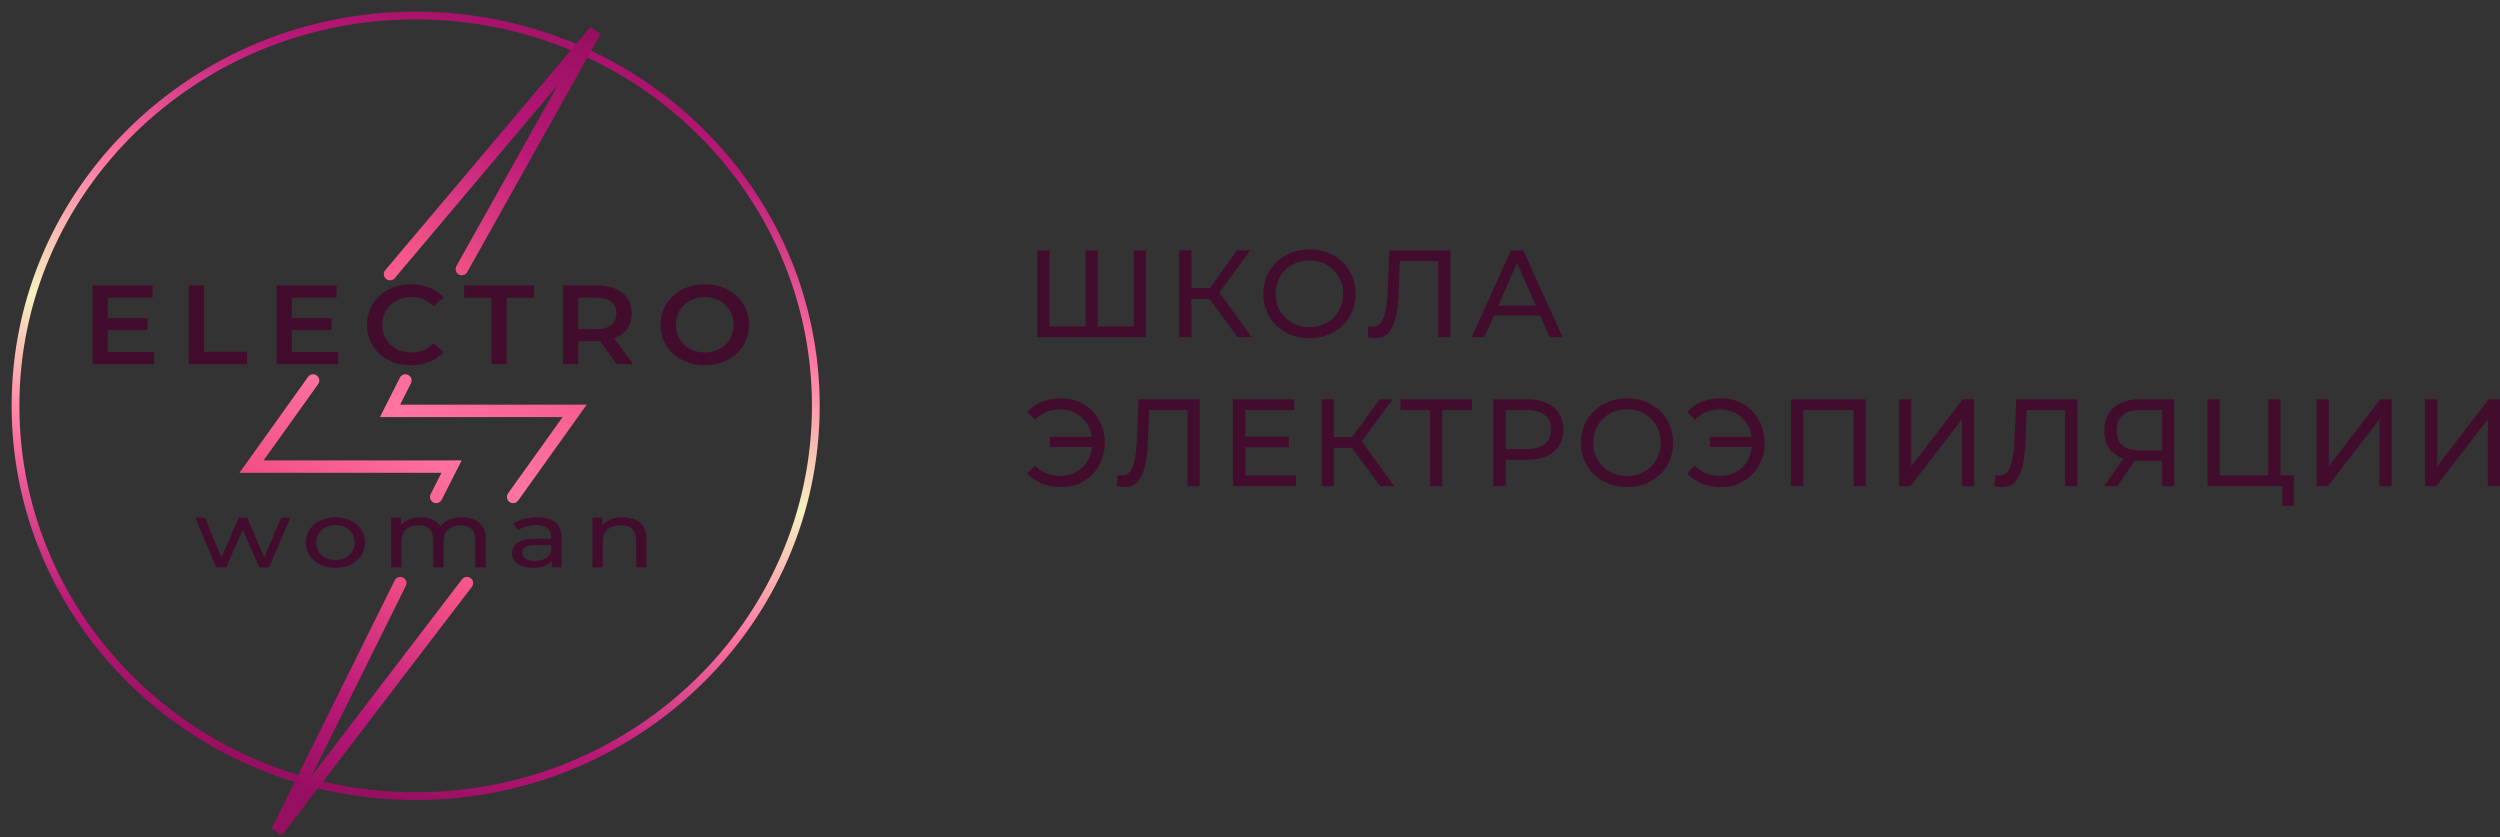 <?xml version="1.0" encoding="UTF-8"?> <svg xmlns="http://www.w3.org/2000/svg" width="806" height="270" viewBox="0 0 806 270" fill="none"><rect x="0" y="0" width="806" height="270" fill="#333333" stroke="none"/> <path d="M350.908 105.239L349.988 106.279V80.716H353.909V106.279L352.909 105.239H366.55L365.55 106.279V80.716H369.47V108.719H334.387V80.716H338.347V106.279L337.347 105.239H350.908ZM399.021 108.719L388.861 94.918L392.101 92.918L403.582 108.719H399.021ZM380.18 108.719V80.716H384.1V108.719H380.18ZM382.9 96.398V92.877H391.981V96.398H382.9ZM392.461 95.158L388.781 94.598L398.821 80.716H403.102L392.461 95.158ZM422.205 109.039C420.072 109.039 418.085 108.679 416.245 107.959C414.431 107.239 412.858 106.239 411.524 104.958C410.191 103.652 409.151 102.132 408.404 100.398C407.657 98.665 407.284 96.771 407.284 94.718C407.284 92.664 407.657 90.771 408.404 89.037C409.151 87.304 410.191 85.797 411.524 84.517C412.858 83.21 414.431 82.197 416.245 81.477C418.058 80.757 420.045 80.397 422.205 80.397C424.339 80.397 426.299 80.757 428.086 81.477C429.899 82.17 431.473 83.17 432.806 84.477C434.166 85.757 435.206 87.264 435.926 88.997C436.673 90.731 437.046 92.638 437.046 94.718C437.046 96.798 436.673 98.705 435.926 100.438C435.206 102.172 434.166 103.692 432.806 104.998C431.473 106.279 429.899 107.279 428.086 107.999C426.299 108.692 424.339 109.039 422.205 109.039ZM422.205 105.479C423.752 105.479 425.179 105.212 426.486 104.678C427.819 104.145 428.966 103.398 429.926 102.438C430.913 101.452 431.673 100.305 432.206 98.998C432.766 97.691 433.046 96.264 433.046 94.718C433.046 93.171 432.766 91.744 432.206 90.437C431.673 89.13 430.913 87.997 429.926 87.037C428.966 86.05 427.819 85.29 426.486 84.757C425.179 84.224 423.752 83.957 422.205 83.957C420.632 83.957 419.178 84.224 417.845 84.757C416.538 85.29 415.391 86.05 414.405 87.037C413.418 87.997 412.644 89.13 412.084 90.437C411.551 91.744 411.284 93.171 411.284 94.718C411.284 96.264 411.551 97.691 412.084 98.998C412.644 100.305 413.418 101.452 414.405 102.438C415.391 103.398 416.538 104.145 417.845 104.678C419.178 105.212 420.632 105.479 422.205 105.479ZM443.412 109.039C443.012 109.039 442.612 109.012 442.212 108.959C441.812 108.905 441.372 108.825 440.892 108.719L441.172 105.158C441.598 105.265 442.025 105.319 442.452 105.319C443.625 105.319 444.559 104.852 445.252 103.918C445.945 102.985 446.452 101.572 446.772 99.678C447.119 97.785 447.346 95.398 447.452 92.517L447.892 80.716H467.614V108.719H463.694V83.157L464.654 84.197H450.453L451.333 83.117L451.013 92.397C450.933 95.171 450.746 97.598 450.453 99.678C450.159 101.758 449.719 103.492 449.132 104.878C448.546 106.265 447.786 107.305 446.852 107.999C445.945 108.692 444.799 109.039 443.412 109.039ZM474.456 108.719L487.137 80.716H491.097L503.818 108.719H499.618L488.297 82.957H489.897L478.576 108.719H474.456ZM479.856 101.718L480.937 98.518H496.698L497.858 101.718H479.856ZM338.507 144.122V140.841H353.509V144.122H338.507ZM342.108 128.4C344.135 128.4 346.001 128.76 347.708 129.48C349.415 130.174 350.895 131.174 352.149 132.481C353.429 133.761 354.415 135.268 355.109 137.001C355.829 138.735 356.189 140.641 356.189 142.722C356.189 144.802 355.829 146.709 355.109 148.442C354.415 150.175 353.429 151.696 352.149 153.002C350.895 154.282 349.415 155.283 347.708 156.003C346.001 156.696 344.135 157.043 342.108 157.043C339.868 157.043 337.801 156.669 335.907 155.923C334.04 155.176 332.467 154.082 331.187 152.642L333.707 150.122C334.827 151.269 336.067 152.109 337.427 152.642C338.814 153.176 340.308 153.442 341.908 153.442C343.375 153.442 344.735 153.176 345.988 152.642C347.242 152.109 348.322 151.376 349.228 150.442C350.162 149.482 350.882 148.349 351.389 147.042C351.895 145.708 352.149 144.268 352.149 142.722C352.149 141.175 351.895 139.748 351.389 138.441C350.882 137.108 350.162 135.974 349.228 135.041C348.322 134.081 347.242 133.334 345.988 132.801C344.735 132.267 343.375 132.001 341.908 132.001C340.308 132.001 338.814 132.267 337.427 132.801C336.067 133.334 334.827 134.174 333.707 135.321L331.187 132.801C332.467 131.361 334.04 130.267 335.907 129.52C337.801 128.774 339.868 128.4 342.108 128.4ZM362.569 157.043C362.169 157.043 361.769 157.016 361.369 156.963C360.969 156.909 360.529 156.829 360.049 156.723L360.329 153.162C360.756 153.269 361.183 153.322 361.609 153.322C362.783 153.322 363.716 152.856 364.41 151.922C365.103 150.989 365.61 149.575 365.93 147.682C366.276 145.788 366.503 143.402 366.61 140.521L367.05 128.72H386.771V156.723H382.851V131.161L383.811 132.201H369.61L370.49 131.121L370.17 140.401C370.09 143.175 369.903 145.602 369.61 147.682C369.317 149.762 368.877 151.496 368.29 152.882C367.703 154.269 366.943 155.309 366.01 156.003C365.103 156.696 363.956 157.043 362.569 157.043ZM401.134 140.801H415.535V144.202H401.134V140.801ZM401.494 153.242H417.815V156.723H397.494V128.72H417.255V132.201H401.494V153.242ZM444.939 156.723L434.778 142.922L438.019 140.921L449.5 156.723H444.939ZM426.098 156.723V128.72H430.018V156.723H426.098ZM428.818 144.402V140.881H437.899V144.402H428.818ZM438.379 143.162L434.698 142.602L444.739 128.72H449.02L438.379 143.162ZM461.047 156.723V131.161L462.047 132.201H451.486V128.72H474.568V132.201H464.007L464.967 131.161V156.723H461.047ZM481.43 156.723V128.72H492.351C494.805 128.72 496.898 129.107 498.632 129.881C500.365 130.654 501.699 131.774 502.632 133.241C503.565 134.708 504.032 136.454 504.032 138.481C504.032 140.508 503.565 142.255 502.632 143.722C501.699 145.162 500.365 146.282 498.632 147.082C496.898 147.855 494.805 148.242 492.351 148.242H483.631L485.431 146.362V156.723H481.43ZM485.431 146.762L483.631 144.762H492.231C494.791 144.762 496.725 144.215 498.032 143.122C499.365 142.028 500.032 140.481 500.032 138.481C500.032 136.481 499.365 134.934 498.032 133.841C496.725 132.747 494.791 132.201 492.231 132.201H483.631L485.431 130.201V146.762ZM524.589 157.043C522.455 157.043 520.468 156.683 518.628 155.963C516.815 155.243 515.241 154.242 513.908 152.962C512.574 151.656 511.534 150.135 510.787 148.402C510.041 146.669 509.667 144.775 509.667 142.722C509.667 140.668 510.041 138.775 510.787 137.041C511.534 135.308 512.574 133.801 513.908 132.521C515.241 131.214 516.815 130.201 518.628 129.48C520.442 128.76 522.428 128.4 524.589 128.4C526.722 128.4 528.682 128.76 530.469 129.48C532.282 130.174 533.856 131.174 535.189 132.481C536.549 133.761 537.59 135.268 538.31 137.001C539.056 138.735 539.43 140.641 539.43 142.722C539.43 144.802 539.056 146.709 538.31 148.442C537.59 150.175 536.549 151.696 535.189 153.002C533.856 154.282 532.282 155.283 530.469 156.003C528.682 156.696 526.722 157.043 524.589 157.043ZM524.589 153.482C526.135 153.482 527.562 153.216 528.869 152.682C530.202 152.149 531.349 151.402 532.309 150.442C533.296 149.455 534.056 148.309 534.589 147.002C535.149 145.695 535.429 144.268 535.429 142.722C535.429 141.175 535.149 139.748 534.589 138.441C534.056 137.134 533.296 136.001 532.309 135.041C531.349 134.054 530.202 133.294 528.869 132.761C527.562 132.227 526.135 131.961 524.589 131.961C523.015 131.961 521.562 132.227 520.228 132.761C518.921 133.294 517.775 134.054 516.788 135.041C515.801 136.001 515.028 137.134 514.468 138.441C513.934 139.748 513.668 141.175 513.668 142.722C513.668 144.268 513.934 145.695 514.468 147.002C515.028 148.309 515.801 149.455 516.788 150.442C517.775 151.402 518.921 152.149 520.228 152.682C521.562 153.216 523.015 153.482 524.589 153.482ZM551.236 144.122V140.841H566.237V144.122H551.236ZM554.836 128.4C556.863 128.4 558.73 128.76 560.436 129.48C562.143 130.174 563.623 131.174 564.877 132.481C566.157 133.761 567.144 135.268 567.837 137.001C568.557 138.735 568.917 140.641 568.917 142.722C568.917 144.802 568.557 146.709 567.837 148.442C567.144 150.175 566.157 151.696 564.877 153.002C563.623 154.282 562.143 155.283 560.436 156.003C558.73 156.696 556.863 157.043 554.836 157.043C552.596 157.043 550.529 156.669 548.635 155.923C546.769 155.176 545.195 154.082 543.915 152.642L546.435 150.122C547.555 151.269 548.795 152.109 550.156 152.642C551.542 153.176 553.036 153.442 554.636 153.442C556.103 153.442 557.463 153.176 558.716 152.642C559.97 152.109 561.05 151.376 561.957 150.442C562.89 149.482 563.61 148.349 564.117 147.042C564.623 145.708 564.877 144.268 564.877 142.722C564.877 141.175 564.623 139.748 564.117 138.441C563.61 137.108 562.89 135.974 561.957 135.041C561.05 134.081 559.97 133.334 558.716 132.801C557.463 132.267 556.103 132.001 554.636 132.001C553.036 132.001 551.542 132.267 550.156 132.801C548.795 133.334 547.555 134.174 546.435 135.321L543.915 132.801C545.195 131.361 546.769 130.267 548.635 129.52C550.529 128.774 552.596 128.4 554.836 128.4ZM577.399 156.723V128.72H601.521V156.723H597.601V131.161L598.561 132.201H580.359L581.359 131.161V156.723H577.399ZM612.253 156.723V128.72H616.214V150.322L632.775 128.72H636.455V156.723H632.535V135.161L615.934 156.723H612.253ZM645.514 157.043C645.114 157.043 644.714 157.016 644.314 156.963C643.914 156.909 643.474 156.829 642.994 156.723L643.274 153.162C643.701 153.269 644.127 153.322 644.554 153.322C645.728 153.322 646.661 152.856 647.354 151.922C648.048 150.989 648.555 149.575 648.875 147.682C649.221 145.788 649.448 143.402 649.555 140.521L649.995 128.72H669.716V156.723H665.796V131.161L666.756 132.201H652.555L653.435 131.121L653.115 140.401C653.035 143.175 652.848 145.602 652.555 147.682C652.261 149.762 651.821 151.496 651.235 152.882C650.648 154.269 649.888 155.309 648.955 156.003C648.048 156.696 646.901 157.043 645.514 157.043ZM697.04 156.723V147.602L698.08 148.562H689.319C687.053 148.562 685.092 148.175 683.439 147.402C681.812 146.629 680.559 145.522 679.679 144.082C678.825 142.615 678.399 140.855 678.399 138.801C678.399 136.668 678.865 134.854 679.799 133.361C680.732 131.841 682.052 130.694 683.759 129.921C685.466 129.12 687.453 128.72 689.719 128.72H700.96V156.723H697.04ZM678.399 156.723L685.319 146.802H689.399L682.639 156.723H678.399ZM697.04 146.322V131.041L698.08 132.201H689.879C687.479 132.201 685.639 132.761 684.359 133.881C683.079 134.974 682.439 136.601 682.439 138.761C682.439 140.815 683.039 142.402 684.239 143.522C685.466 144.642 687.266 145.202 689.639 145.202H698.08L697.04 146.322ZM711.699 156.723V128.72H715.659V153.242H731.261V128.72H735.221V156.723H711.699ZM735.821 163.083V155.683L736.781 156.723H731.261V153.242H739.541V163.083H735.821ZM746.866 156.723V128.72H750.826V150.322L767.388 128.72H771.068V156.723H767.148V135.161L750.546 156.723H746.866ZM781.798 156.723V128.72H785.759V150.322L802.32 128.72H806V156.723H802.08V135.161L785.479 156.723H781.798Z" fill="#420D2C"></path> <path d="M134.011 256.664C205.138 256.664 263.021 200.449 263.021 130.832C263.021 61.216 205.138 5 134.011 5C62.883 5 5 61.216 5 130.832C5 200.449 62.883 256.664 134.011 256.664Z" stroke="url(#paint0_linear_241_1163)" stroke-width="2.5"></path> <path d="M34.382 102.565H47.548V106.448H34.382V102.565ZM34.761 113.451H49.704V117.406H29.842V92.006H49.175V95.961H34.761V113.451Z" fill="#420D2C"></path> <path d="M60.862 117.406V92.006H65.78V113.415H79.627V117.406H60.862Z" fill="#420D2C"></path> <path d="M93.725 102.565H106.89V106.448H93.725V102.565ZM94.103 113.451H109.047V117.406H89.185V92.006H108.517V95.961H94.103V113.451Z" fill="#420D2C"></path> <path d="M132.462 117.769C130.444 117.769 128.565 117.454 126.825 116.826C125.11 116.172 123.609 115.265 122.323 114.104C121.062 112.919 120.078 111.528 119.372 109.931C118.666 108.335 118.313 106.593 118.313 104.706C118.313 102.819 118.666 101.077 119.372 99.481C120.078 97.884 121.074 96.505 122.361 95.344C123.647 94.159 125.148 93.252 126.863 92.623C128.578 91.97 130.457 91.643 132.5 91.643C134.669 91.643 136.649 92.006 138.44 92.732C140.23 93.433 141.744 94.486 142.979 95.889L139.802 98.755C138.843 97.763 137.771 97.026 136.586 96.542C135.4 96.034 134.114 95.78 132.727 95.78C131.34 95.78 130.066 95.998 128.906 96.433C127.771 96.868 126.775 97.485 125.917 98.284C125.085 99.082 124.429 100.025 123.95 101.114C123.496 102.202 123.269 103.4 123.269 104.706C123.269 106.012 123.496 107.21 123.95 108.298C124.429 109.387 125.085 110.33 125.917 111.129C126.775 111.927 127.771 112.544 128.906 112.979C130.066 113.415 131.34 113.632 132.727 113.632C134.114 113.632 135.4 113.39 136.586 112.907C137.771 112.399 138.843 111.637 139.802 110.621L142.979 113.523C141.744 114.902 140.23 115.955 138.44 116.68C136.649 117.406 134.656 117.769 132.462 117.769Z" fill="#420D2C"></path> <path d="M158.443 117.406V95.998H149.666V92.006H172.139V95.998H163.362V117.406H158.443Z" fill="#420D2C"></path> <path d="M181.505 117.406V92.006H192.4C194.746 92.006 196.751 92.369 198.416 93.095C200.106 93.82 201.405 94.861 202.313 96.215C203.221 97.57 203.675 99.178 203.675 101.041C203.675 102.904 203.221 104.513 202.313 105.867C201.405 107.198 200.106 108.226 198.416 108.951C196.751 109.653 194.746 110.004 192.4 110.004H184.229L186.423 107.863V117.406H181.505ZM198.832 117.406L192.136 108.189H197.394L204.129 117.406H198.832ZM186.423 108.371L184.229 106.121H192.173C194.343 106.121 195.969 105.674 197.054 104.779C198.164 103.884 198.719 102.638 198.719 101.041C198.719 99.42 198.164 98.175 197.054 97.304C195.969 96.433 194.343 95.998 192.173 95.998H184.229L186.423 93.675V108.371Z" fill="#420D2C"></path> <path d="M227.261 117.769C225.193 117.769 223.289 117.442 221.548 116.789C219.808 116.136 218.295 115.229 217.008 114.068C215.722 112.882 214.726 111.504 214.02 109.931C213.314 108.335 212.96 106.593 212.96 104.706C212.96 102.819 213.314 101.09 214.02 99.517C214.726 97.921 215.722 96.542 217.008 95.381C218.295 94.195 219.808 93.276 221.548 92.623C223.289 91.97 225.18 91.643 227.223 91.643C229.291 91.643 231.183 91.97 232.898 92.623C234.638 93.276 236.152 94.195 237.438 95.381C238.724 96.542 239.721 97.921 240.427 99.517C241.133 101.09 241.486 102.819 241.486 104.706C241.486 106.593 241.133 108.335 240.427 109.931C239.721 111.528 238.724 112.907 237.438 114.068C236.152 115.229 234.638 116.136 232.898 116.789C231.183 117.442 229.304 117.769 227.261 117.769ZM227.223 113.632C228.56 113.632 229.796 113.415 230.931 112.979C232.066 112.544 233.049 111.927 233.882 111.129C234.714 110.306 235.357 109.363 235.811 108.298C236.29 107.21 236.53 106.012 236.53 104.706C236.53 103.4 236.29 102.214 235.811 101.15C235.357 100.061 234.714 99.118 233.882 98.32C233.049 97.497 232.066 96.868 230.931 96.433C229.796 95.998 228.56 95.78 227.223 95.78C225.887 95.78 224.651 95.998 223.516 96.433C222.406 96.868 221.422 97.497 220.565 98.32C219.732 99.118 219.077 100.061 218.597 101.15C218.143 102.214 217.916 103.4 217.916 104.706C217.916 105.988 218.143 107.173 218.597 108.262C219.077 109.351 219.732 110.306 220.565 111.129C221.397 111.927 222.381 112.544 223.516 112.979C224.651 113.415 225.887 113.632 227.223 113.632Z" fill="#420D2C"></path> <path d="M69.733 182.902L62.911 166.906H66.063L72.123 181.393H70.634L76.936 166.906H79.741L85.905 181.393H84.451L90.649 166.906H93.627L86.771 182.902H83.585L77.802 169.682H78.771L72.919 182.902H69.733Z" fill="#420D2C"></path> <path d="M108.163 183.083C106.316 183.083 104.677 182.731 103.246 182.027C101.815 181.323 100.683 180.357 99.852 179.129C99.021 177.882 98.606 176.473 98.606 174.904C98.606 173.314 99.021 171.906 99.852 170.678C100.683 169.451 101.815 168.495 103.246 167.811C104.677 167.107 106.316 166.755 108.163 166.755C109.987 166.755 111.615 167.107 113.046 167.811C114.5 168.495 115.632 169.451 116.44 170.678C117.271 171.886 117.686 173.294 117.686 174.904C117.686 176.494 117.271 177.902 116.44 179.129C115.632 180.357 114.5 181.323 113.046 182.027C111.615 182.731 109.987 183.083 108.163 183.083ZM108.163 180.548C109.341 180.548 110.391 180.317 111.315 179.854C112.261 179.391 113 178.737 113.531 177.892C114.062 177.027 114.327 176.031 114.327 174.904C114.327 173.757 114.062 172.771 113.531 171.946C113 171.101 112.261 170.447 111.315 169.984C110.391 169.521 109.341 169.29 108.163 169.29C106.986 169.29 105.936 169.521 105.012 169.984C104.089 170.447 103.35 171.101 102.796 171.946C102.242 172.771 101.965 173.757 101.965 174.904C101.965 176.031 102.242 177.027 102.796 177.892C103.35 178.737 104.089 179.391 105.012 179.854C105.936 180.317 106.986 180.548 108.163 180.548Z" fill="#420D2C"></path> <path d="M149.052 166.755C150.53 166.755 151.834 167.006 152.965 167.509C154.096 168.012 154.974 168.777 155.597 169.803C156.243 170.829 156.567 172.127 156.567 173.697V182.902H153.242V174.029C153.242 172.479 152.827 171.312 151.996 170.528C151.164 169.743 149.999 169.35 148.498 169.35C147.39 169.35 146.42 169.552 145.589 169.954C144.758 170.356 144.112 170.95 143.65 171.735C143.211 172.52 142.992 173.495 142.992 174.662V182.902H139.668V174.029C139.668 172.479 139.252 171.312 138.421 170.528C137.613 169.743 136.447 169.35 134.923 169.35C133.838 169.35 132.88 169.552 132.049 169.954C131.218 170.356 130.572 170.95 130.11 171.735C129.648 172.52 129.417 173.495 129.417 174.662V182.902H126.093V166.906H129.279V171.161L128.759 170.075C129.337 169.028 130.225 168.214 131.426 167.63C132.626 167.047 134.023 166.755 135.616 166.755C137.371 166.755 138.883 167.137 140.152 167.902C141.422 168.646 142.253 169.783 142.646 171.312L141.295 170.829C141.849 169.602 142.819 168.616 144.204 167.871C145.589 167.127 147.205 166.755 149.052 166.755Z" fill="#420D2C"></path> <path d="M177.886 182.902V179.522L177.712 178.888V173.123C177.712 171.896 177.297 170.95 176.466 170.286C175.658 169.602 174.434 169.26 172.795 169.26C171.71 169.26 170.648 169.421 169.609 169.743C168.57 170.045 167.693 170.457 166.977 170.98L165.592 168.807C166.539 168.143 167.67 167.64 168.986 167.298C170.325 166.936 171.722 166.755 173.176 166.755C175.692 166.755 177.632 167.288 178.994 168.354C180.356 169.421 181.037 171.051 181.037 173.244V182.902H177.886ZM171.86 183.083C170.498 183.083 169.298 182.882 168.259 182.48C167.243 182.077 166.458 181.524 165.904 180.82C165.35 180.095 165.073 179.28 165.073 178.375C165.073 177.51 165.304 176.725 165.765 176.021C166.25 175.316 167.024 174.753 168.086 174.33C169.171 173.908 170.625 173.697 172.449 173.697H178.267V175.779H172.587C170.925 175.779 169.806 176.021 169.228 176.504C168.651 176.987 168.363 177.57 168.363 178.254C168.363 179.039 168.72 179.673 169.436 180.156C170.152 180.618 171.145 180.85 172.414 180.85C173.661 180.85 174.746 180.608 175.669 180.125C176.616 179.643 177.297 178.938 177.712 178.013L178.37 180.005C177.932 180.95 177.158 181.705 176.05 182.268C174.942 182.812 173.545 183.083 171.86 183.083Z" fill="#420D2C"></path> <path d="M200.798 166.755C202.299 166.755 203.615 167.006 204.746 167.509C205.9 168.012 206.8 168.777 207.447 169.803C208.093 170.829 208.417 172.127 208.417 173.697V182.902H205.092V174.029C205.092 172.479 204.653 171.312 203.776 170.528C202.922 169.743 201.71 169.35 200.14 169.35C198.963 169.35 197.935 169.552 197.058 169.954C196.181 170.356 195.5 170.95 195.015 171.735C194.553 172.52 194.323 173.495 194.323 174.662V182.902H190.998V166.906H194.184V171.222L193.665 170.075C194.265 169.028 195.188 168.214 196.435 167.63C197.682 167.047 199.136 166.755 200.798 166.755Z" fill="#420D2C"></path> <path fill-rule="evenodd" clip-rule="evenodd" d="M179.894 27.308L127.272 89.668C126.559 90.512 125.298 90.619 124.453 89.906C123.609 89.194 123.502 87.932 124.215 87.088L190.353 8.711L193.627 10.978L150.637 87.722C150.097 88.686 148.878 89.03 147.914 88.49C146.951 87.95 146.607 86.731 147.147 85.767L179.894 27.308ZM132.488 123.571C132.987 122.586 132.593 121.382 131.607 120.883C130.622 120.384 129.418 120.779 128.919 121.764L123.959 131.562L122.489 134.465H125.743H181.38L163.799 159.061C163.157 159.959 163.365 161.209 164.263 161.851C165.162 162.493 166.411 162.285 167.054 161.387L186.895 133.628L189.156 130.465H185.268H128.998L132.488 123.571ZM102.568 123.831C103.211 122.932 103.003 121.683 102.104 121.041C101.206 120.398 99.956 120.606 99.314 121.505L79.472 149.263L77.211 152.427H81.1H142.33L138.84 159.32C138.341 160.306 138.735 161.509 139.721 162.008C140.707 162.507 141.91 162.113 142.409 161.127L147.369 151.33L148.84 148.426H145.585H84.988L102.568 123.831ZM130.842 188.871C131.333 187.881 130.929 186.681 129.939 186.19C128.949 185.7 127.749 186.104 127.258 187.094L87.575 267.104L90.956 269.207L152.134 189.197C152.805 188.32 152.638 187.064 151.76 186.393C150.883 185.722 149.627 185.89 148.956 186.767L100.37 250.31L130.842 188.871Z" fill="url(#paint1_linear_241_1163)"></path> <defs> <linearGradient id="paint0_linear_241_1163" x1="200.495" y1="-2.013" x2="126.916" y2="258.464" gradientUnits="userSpaceOnUse"> <stop stop-color="#970F60"></stop> <stop offset="0.167" stop-color="#BA1877"></stop> <stop offset="0.354" stop-color="#FF75A2"></stop> <stop offset="0.536" stop-color="#F6F2C0"></stop> <stop offset="0.698" stop-color="#FF75A2"></stop> <stop offset="0.88" stop-color="#BA1877"></stop> <stop offset="1" stop-color="#970F60"></stop> </linearGradient> <linearGradient id="paint1_linear_241_1163" x1="166.626" y1="-4.239" x2="28.201" y2="209.143" gradientUnits="userSpaceOnUse"> <stop stop-color="#970F60"></stop> <stop offset="0.167" stop-color="#BA1877"></stop> <stop offset="0.354" stop-color="#F45589"></stop> <stop offset="0.536" stop-color="#FF75A2"></stop> <stop offset="0.537" stop-color="#FF75A2"></stop> <stop offset="0.698" stop-color="#F25085"></stop> <stop offset="0.88" stop-color="#BA1877"></stop> <stop offset="1" stop-color="#970F60"></stop> </linearGradient> </defs> </svg> 